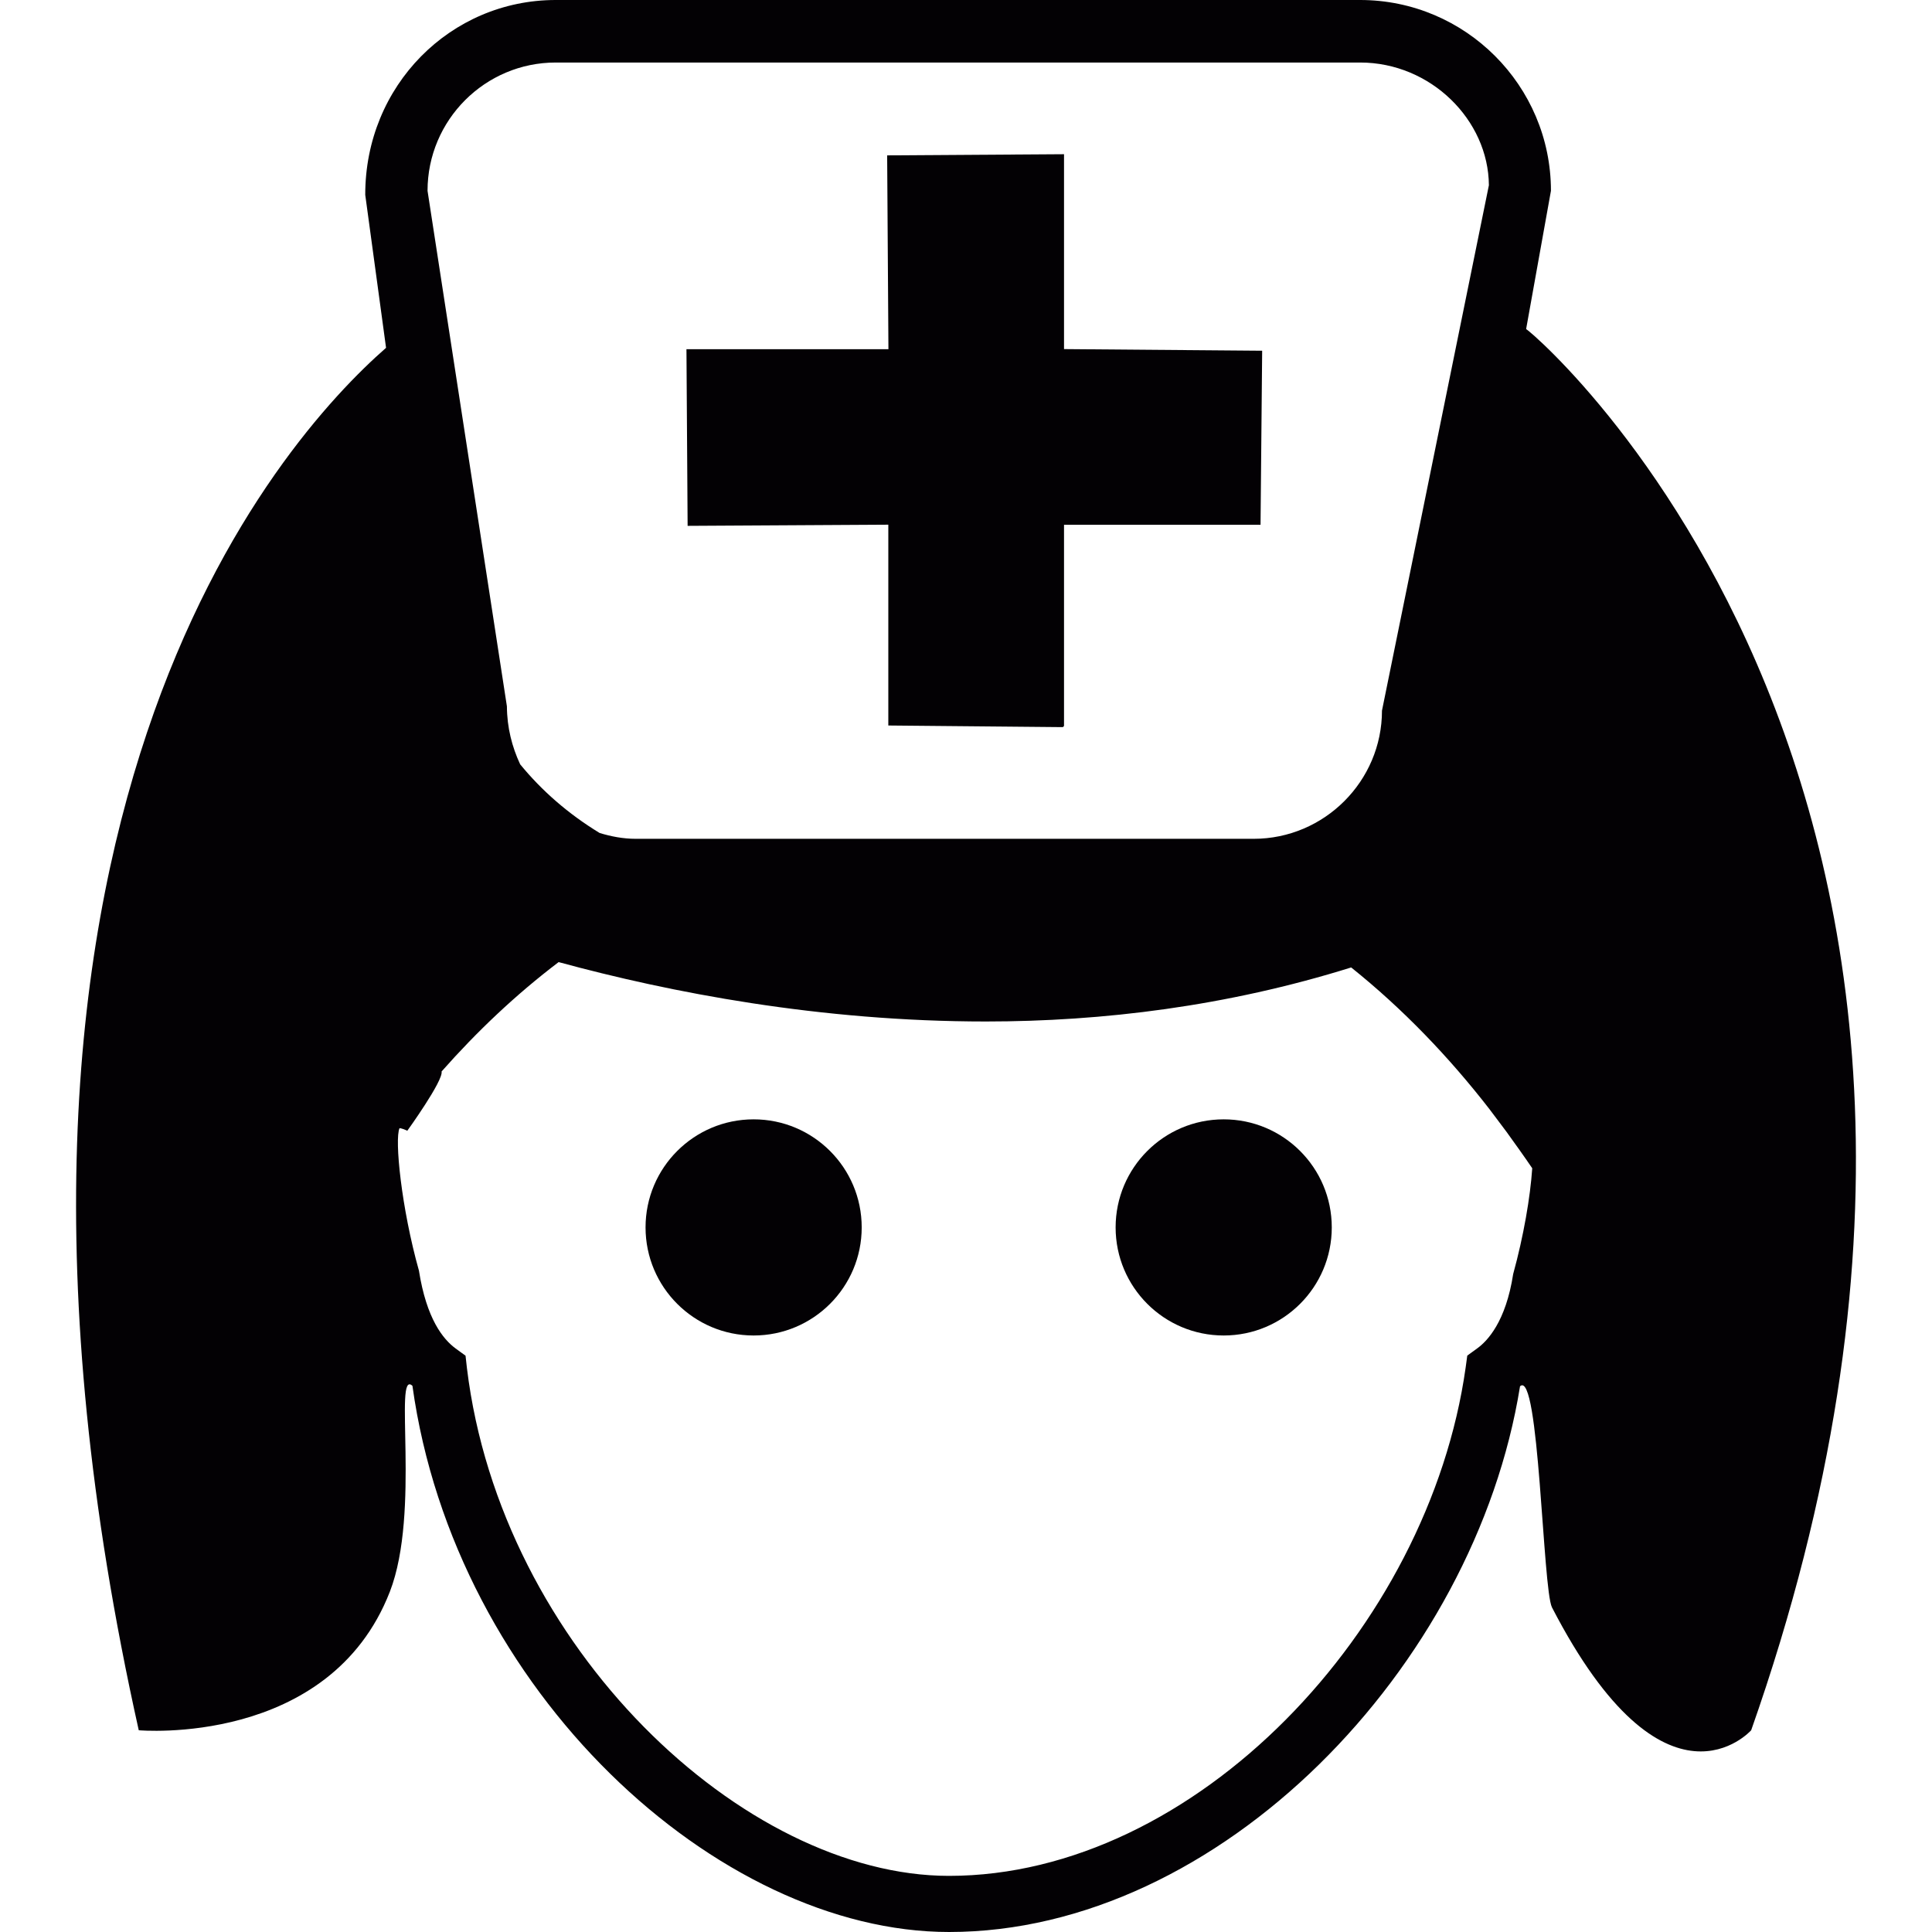 <?xml version="1.0" encoding="iso-8859-1"?>
<!-- Uploaded to: SVG Repo, www.svgrepo.com, Generator: SVG Repo Mixer Tools -->
<svg height="800px" width="800px" version="1.1" id="Capa_1" xmlns="http://www.w3.org/2000/svg" xmlns:xlink="http://www.w3.org/1999/xlink" 
	 viewBox="0 0 16.625 16.625" xml:space="preserve">
<g>
	<g>
		<circle style="fill:#030104;" cx="6.485" cy="10.562" r="0.93"/>
		<circle style="fill:#030104;" cx="10.53" cy="10.562" r="0.93"/>
		<path style="fill:#030104;" d="M5.917,4.525l1.727-0.01v1.728l1.498,0.014c0.007,0,0.014-0.007,0.014-0.014V4.516h1.691
			l0.014-1.498L9.156,3.004V1.327l-1.522,0.01l0.011,1.668H5.907L5.917,4.525z"/>
		<path style="fill:#030104;" d="M13.132,2.834l0.214-1.192C13.346,0.737,12.61,0,11.704,0H4.782C3.877,0,3.141,0.737,3.143,1.677
			l0.179,1.316C2.418,3.785-0.551,7.066,1.194,14.889c0,0,1.64,0.147,2.161-1.193c0.266-0.687,0.028-1.923,0.194-1.771
			c0.366,2.632,2.63,4.7,4.618,4.7c2.326,0,4.525-2.278,4.913-4.696c0.165-0.151,0.195,1.747,0.275,1.903
			c0.976,1.888,1.714,1.057,1.714,1.057C17.961,6.671,12.954,2.656,13.132,2.834z M4.782,0.538h6.922
			c0.608,0,1.104,0.495,1.108,1.056l-0.92,4.521c0,0.606-0.496,1.103-1.104,1.103H5.47c-0.108,0-0.211-0.02-0.31-0.05
			C4.889,7.003,4.662,6.804,4.476,6.577c-0.07-0.15-0.113-0.317-0.114-0.499L3.679,1.642C3.679,1.033,4.174,0.538,4.782,0.538z
			 M13.021,10.963c-0.063,0.409-0.221,0.577-0.311,0.641l-0.084,0.061l-0.014,0.103c-0.317,2.248-2.328,4.374-4.446,4.374
			c-1.764,0-3.856-1.964-4.148-4.369l-0.012-0.107l-0.085-0.062c-0.109-0.08-0.251-0.256-0.316-0.67
			c-0.151-0.537-0.211-1.132-0.167-1.226c0,0,0.021,0,0.067,0.022c0,0,0.311-0.431,0.295-0.51c0.303-0.343,0.638-0.661,1.007-0.941
			C5.766,8.54,7.054,8.79,8.483,8.79c1.005,0,2.076-0.131,3.144-0.465c0.446,0.357,0.842,0.771,1.189,1.218l0.148,0.197
			c0.075,0.104,0.149,0.207,0.221,0.313C13.168,10.302,13.111,10.636,13.021,10.963z"/>
	</g>
</g>
</svg>